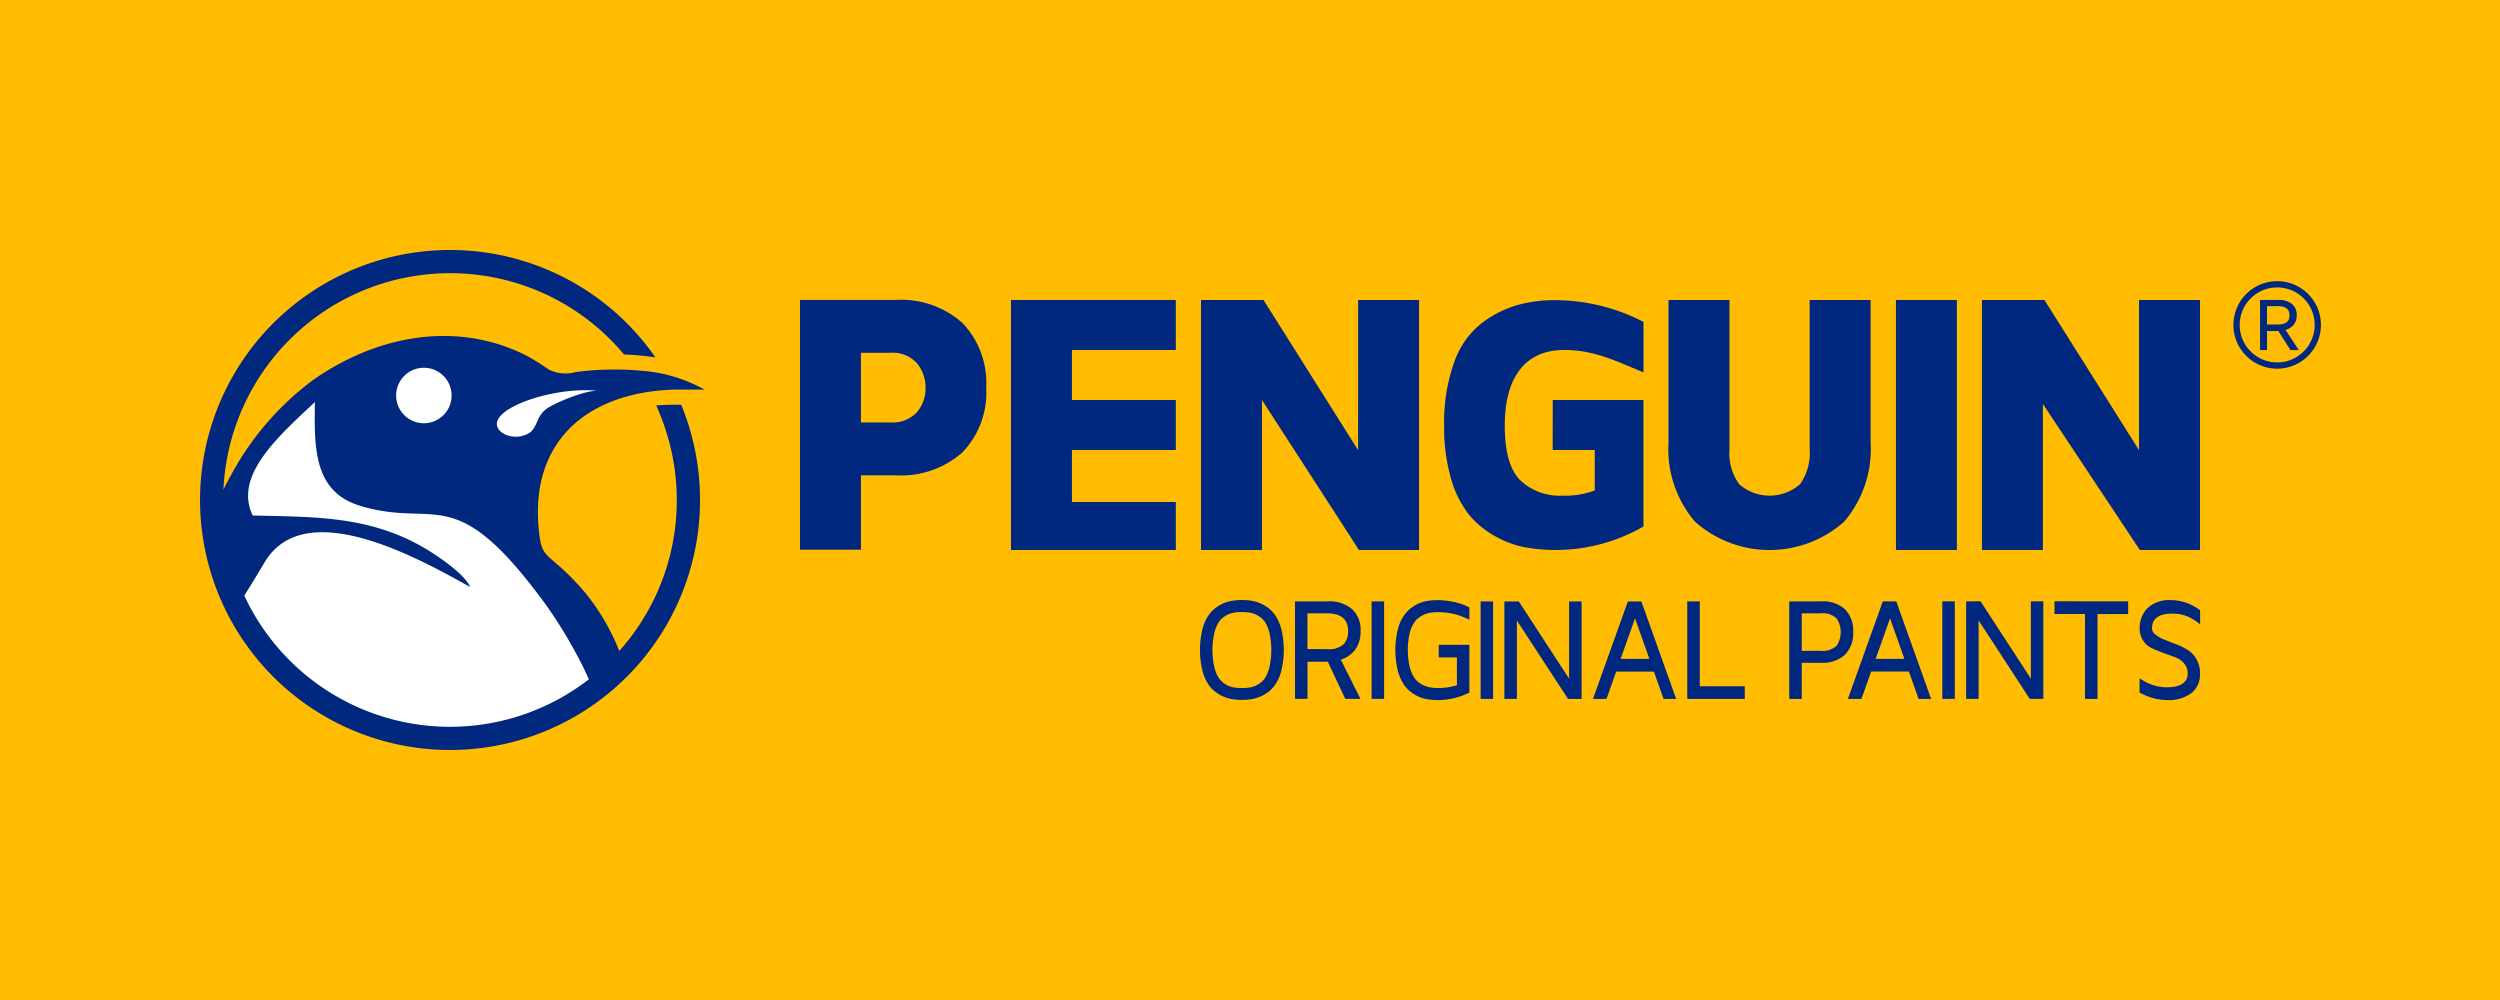 <svg xmlns="http://www.w3.org/2000/svg" xmlns:xlink="http://www.w3.org/1999/xlink" width="200" height="80" viewBox="0 0 200 80">
  <defs>
    <clipPath id="clip-path">
      <rect id="Прямоугольник_2" data-name="Прямоугольник 2" width="200" height="72" fill="none"/>
    </clipPath>
  </defs>
  <g id="Сгруппировать_1618" data-name="Сгруппировать 1618" transform="translate(0 4)">
    <rect id="Прямоугольник_1" data-name="Прямоугольник 1" width="200" height="80" transform="translate(0 -4)" fill="#ffbc00"/>
    <g id="Сгруппировать_1580" data-name="Сгруппировать 1580">
      <g id="Сгруппировать_1579" data-name="Сгруппировать 1579" clip-path="url(#clip-path)">
        <path id="Контур_1" data-name="Контур 1" d="M56.218,54.755a17.535,17.535,0,0,0-2.826-4.78c-2.534-2.934-3.272-2.5-3.524-4.225-1.076-7.4,3.43-11.664,10.735-11.906l2.431,0a12.162,12.162,0,0,0-5.148-1.516,23.627,23.627,0,0,0-5.161.115,2.994,2.994,0,0,1-2.172-.214A14.989,14.989,0,0,0,48.332,30.9c-5.6-2.576-11.721-1.23-16.563,2.146a23.016,23.016,0,0,0-6.611,7.646c-.157.272-.369.682-.606,1.149A18.146,18.146,0,0,1,42.677,24.533q.389,0,.773.016A18.1,18.1,0,0,1,56.6,31.036c.477.016.951.046,1.412.093.346.033.717.083,1.1.144a19.978,19.978,0,0,0-15.9-8.589c-.179-.006-.356-.008-.536-.008A20,20,0,1,0,62.268,46.721h0a20.053,20.053,0,0,0-1.094-11.664H60.6q-.736,0-1.427.061a18.218,18.218,0,0,1,1.384,10.65v.016a18.093,18.093,0,0,1-4.34,8.973" transform="translate(-6.677 -6.677)" fill="#00287e" fill-rule="evenodd"/>
        <path id="Контур_2" data-name="Контур 2" d="M27.7,55.4c.663-1.047,1.367-2.235,1.652-2.706,3.266-5.388,12.462-.177,16.412,2.016-.358-.912-2.215-2.212-3.044-2.742-4.656-2.987-9.246-2.843-14.346-2.976-1.568-3.229,2.163-6.413,4.973-9.078-.042,3.485-.167,7.14,3.579,8.29,6.235,1.917,7.545-2.23,15.042,8.127a36.8,36.8,0,0,1,2.225,3.609c.4.695.739,1.43,1.073,2.157A18.146,18.146,0,0,1,27.7,55.4" transform="translate(-8.156 -11.753)" fill="#fff" fill-rule="evenodd"/>
        <path id="Контур_3" data-name="Контур 3" d="M47.137,36.031h0a2.219,2.219,0,1,1-2.22,2.218,2.218,2.218,0,0,1,2.22-2.218" transform="translate(-13.226 -10.609)" fill="#fff" fill-rule="evenodd"/>
        <path id="Контур_4" data-name="Контур 4" d="M64.586,38.647h0c-.869-.217-3.709.967-4.324,1.453-.759.6-.655,1.335-1.245,1.834a2.037,2.037,0,0,1-2.3.013c-1.961-1.652,4.187-3.805,7.866-3.3" transform="translate(-16.59 -11.357)" fill="#fff" fill-rule="evenodd"/>
        <path id="Контур_5" data-name="Контур 5" d="M97.91,38.14h0a2.649,2.649,0,0,0,2.156-.823,2.938,2.938,0,0,0,.686-1.957,3.01,3.01,0,0,0-.682-1.947,2.6,2.6,0,0,0-2.16-.845H95.583V38.14Zm.459-9.8a7.332,7.332,0,0,1,5.334,1.846,6.9,6.9,0,0,1,1.9,5.173,6.859,6.859,0,0,1-1.9,5.171,7.364,7.364,0,0,1-5.334,1.839H95.583v5.951H90.708V28.341Z" transform="translate(-26.709 -8.345)" fill="#00287e"/>
        <path id="Контур_6" data-name="Контур 6" d="M127.818,32.346h-8.311v4h8.311v4h-8.311v4.161h8.311v3.838H114.631v-20h13.187Z" transform="translate(-33.753 -8.347)" fill="#00287e"/>
        <path id="Контур_7" data-name="Контур 7" d="M148.749,28.346h4.875v20h-4.808l-7.76-12v12H136.18v-20h5l7.565,12.011Z" transform="translate(-40.098 -8.346)" fill="#00287e"/>
        <path id="Контур_8" data-name="Контур 8" d="M172.432,36.352h7.258v10.12a14.058,14.058,0,0,1-9.557,1.65,7.957,7.957,0,0,1-2.368-.906,7.141,7.141,0,0,1-2.072-1.743,8.265,8.265,0,0,1-1.409-2.877,14.64,14.64,0,0,1-.54-4.179,14.249,14.249,0,0,1,.8-5.065,6.865,6.865,0,0,1,2.155-3.108,8.768,8.768,0,0,1,2.791-1.452,10.97,10.97,0,0,1,3.138-.426,15.431,15.431,0,0,1,7.065,1.738v4.041c-2.165-.9-3.943-1.794-6.332-1.794-3.179,0-4.766,2.253-4.766,6.036q0,3.171,1.248,4.395a4.572,4.572,0,0,0,3.353,1.223,6.629,6.629,0,0,0,2.6-.421V40.352h-3.367Z" transform="translate(-48.214 -8.353)" fill="#00287e"/>
        <path id="Контур_9" data-name="Контур 9" d="M200.477,28.346h4.877V39.715a8.95,8.95,0,0,1-2.129,6.375,8.986,8.986,0,0,1-11.911,0,8.945,8.945,0,0,1-2.128-6.375V28.346h4.875V40.3a4.208,4.208,0,0,0,.785,2.788,3.694,3.694,0,0,0,4.856,0,4.236,4.236,0,0,0,.775-2.788Z" transform="translate(-55.705 -8.346)" fill="#00287e"/>
        <path id="Контур_10" data-name="Контур 10" d="M219.848,48.345h-4.875v-20h4.875Z" transform="translate(-63.298 -8.346)" fill="#00287e"/>
        <path id="Контур_11" data-name="Контур 11" d="M237.291,28.346h4.877v20h-4.81L229.6,36.664V48.346h-4.875v-20h5l7.566,12.011Z" transform="translate(-66.169 -8.346)" fill="#00287e"/>
        <path id="Контур_12" data-name="Контур 12" d="M138.479,62.453a4.85,4.85,0,0,1,1.87,0,2.966,2.966,0,0,1,.9.361,2.706,2.706,0,0,1,.784.7,3.528,3.528,0,0,1,.528,1.157,7.013,7.013,0,0,1,0,3.38,3.5,3.5,0,0,1-.528,1.154,2.686,2.686,0,0,1-.784.7,3,3,0,0,1-.9.358,4.778,4.778,0,0,1-1.87,0,2.987,2.987,0,0,1-.9-.358,2.7,2.7,0,0,1-.784-.7,3.518,3.518,0,0,1-.53-1.154,7.083,7.083,0,0,1,0-3.38,3.542,3.542,0,0,1,.53-1.157,2.725,2.725,0,0,1,.784-.7,2.958,2.958,0,0,1,.9-.361m.265,6.9h0a4.328,4.328,0,0,0,1.341,0,1.908,1.908,0,0,0,.626-.242,1.66,1.66,0,0,0,.549-.507,2.8,2.8,0,0,0,.362-.89,6.251,6.251,0,0,0,0-2.7,2.819,2.819,0,0,0-.362-.892,1.669,1.669,0,0,0-.549-.5,1.862,1.862,0,0,0-.626-.242,4.162,4.162,0,0,0-1.341,0,1.893,1.893,0,0,0-.624.242,1.676,1.676,0,0,0-.549.5,2.936,2.936,0,0,0-.365.892,6.251,6.251,0,0,0,0,2.7,2.913,2.913,0,0,0,.365.89,1.667,1.667,0,0,0,.549.507,1.94,1.94,0,0,0,.624.242m8.585-2.22h0l1.571,3.14h-1.213l-1.4-2.972h-1.623v2.972h-1v-7.8h2.653a2.766,2.766,0,0,1,1.9.612,2.212,2.212,0,0,1,.692,1.748,2.4,2.4,0,0,1-.453,1.527,2.278,2.278,0,0,1-1.135.778m-1.045-.847h0a1.68,1.68,0,0,0,1.289-.4,1.507,1.507,0,0,0,.348-1.029q0-1.434-1.68-1.434h-1.574v2.858Zm4.516-3.818h0v7.8h-1v-7.8Zm4.372,3.473h2.45v3.821a5.583,5.583,0,0,1-2.551.6,4.673,4.673,0,0,1-.95-.092,2.9,2.9,0,0,1-.9-.362,2.725,2.725,0,0,1-.782-.7,3.594,3.594,0,0,1-.533-1.16,6.949,6.949,0,0,1,0-3.365,3.42,3.42,0,0,1,.531-1.159,2.77,2.77,0,0,1,.779-.7,2.871,2.871,0,0,1,.891-.363,4.665,4.665,0,0,1,.944-.091,6.05,6.05,0,0,1,2.187.4c.035.013.347.164.382.181v.986c-.042-.018-.36-.171-.4-.187a5.347,5.347,0,0,0-2.074-.418,4.586,4.586,0,0,0-.7.052,2.06,2.06,0,0,0-.649.245,1.676,1.676,0,0,0-.568.5,2.8,2.8,0,0,0-.384.885,6.058,6.058,0,0,0,0,2.688,2.776,2.776,0,0,0,.384.893,1.7,1.7,0,0,0,.574.509,2.141,2.141,0,0,0,.663.242,4.49,4.49,0,0,0,.7.052,5.012,5.012,0,0,0,1.457-.224V66.954h-1.455Zm4.348,4.331h-1v-7.8h1Zm6.08-7.8h1v7.8h-1.084l-4.094-6.275v6.275h-1v-7.8h1.155l4.023,6.179Zm7.559,7.8h0l-.777-2.189H169.36l-.778,2.189H167.5l2.792-7.8h1.081l2.783,7.8Zm-2.287-6.447h0l-1.151,3.242h2.3Zm5.181,5.431h3.6v1.015h-4.6v-7.8h1Zm9.755-6.79h0a2.571,2.571,0,0,1,1.858.633,2.4,2.4,0,0,1,.659,1.814,2.43,2.43,0,0,1-.66,1.822,2.579,2.579,0,0,1-1.864.645h-1.591v2.891h-1v-7.8Zm-.094,3.955h0a1.617,1.617,0,0,0,1.29-.406,1.994,1.994,0,0,0,0-2.183,1.613,1.613,0,0,0-1.291-.406h-1.5v3Zm7.846,3.85h1l-2.786-7.8h-1.08l-2.792,7.8h1.083l.778-2.189h3.021Zm-2.286-6.447h0l1.149,3.242h-2.3Zm5.181-1.358h0v7.8h-1v-7.8Zm6.083,0h1v7.8h-1.086l-4.092-6.275v6.275h-1v-7.8h1.156l4.023,6.179Zm7.788,0v1.017h-2.456v6.788h-1V63.481h-2.44V62.464Zm1.9,2.136h0a.682.682,0,0,0,.3.54,2.806,2.806,0,0,0,.711.393c.272.1.591.236.928.362a5.778,5.778,0,0,1,.926.456,2.013,2.013,0,0,1,.7.746,2.325,2.325,0,0,1,.282,1.15,1.887,1.887,0,0,1-.691,1.554,2.956,2.956,0,0,1-1.912.56,4.512,4.512,0,0,1-2.029-.5c-.036-.018-.169-.08-.205-.1V68.628c.051.034.2.125.248.155a3.627,3.627,0,0,0,1.9.562c1.125,0,1.7-.37,1.7-1.108a1.2,1.2,0,0,0-.286-.805,1.728,1.728,0,0,0-.7-.488l-.931-.337c-.325-.119-.652-.258-.929-.381a1.723,1.723,0,0,1-.708-.607,1.746,1.746,0,0,1-.286-1,2.26,2.26,0,0,1,.615-1.592,2.511,2.511,0,0,1,1.9-.654,3.659,3.659,0,0,1,1.441.3,4.249,4.249,0,0,1,.881.512V64.3a5.713,5.713,0,0,0-.865-.56,3.12,3.12,0,0,0-1.333-.29q-1.644,0-1.645,1.153" transform="translate(-40.063 -18.362)" fill="#00287e"/>
        <path id="Контур_13" data-name="Контур 13" d="M258.291,30.731l1.063,1.619h-.66l-.972-1.525h-.905V32.35h-.559V28.342h1.486a1.618,1.618,0,0,1,1.055.315,1.085,1.085,0,0,1,.391.9,1.153,1.153,0,0,1-.257.786,1.263,1.263,0,0,1-.641.391m-.577-.431h0c.6,0,.9-.243.9-.732s-.309-.734-.925-.734h-.876V30.3Z" transform="translate(-75.454 -8.345)" fill="#00287e"/>
        <path id="Контур_14" data-name="Контур 14" d="M256.739,26.712a3,3,0,1,1-3,3,3,3,0,0,1,3-3m0-.5a3.5,3.5,0,1,1-3.5,3.5,3.5,3.5,0,0,1,3.5-3.5" transform="translate(-74.565 -7.718)" fill="#00287e" fill-rule="evenodd"/>
      </g>
    </g>
  </g>
</svg>
